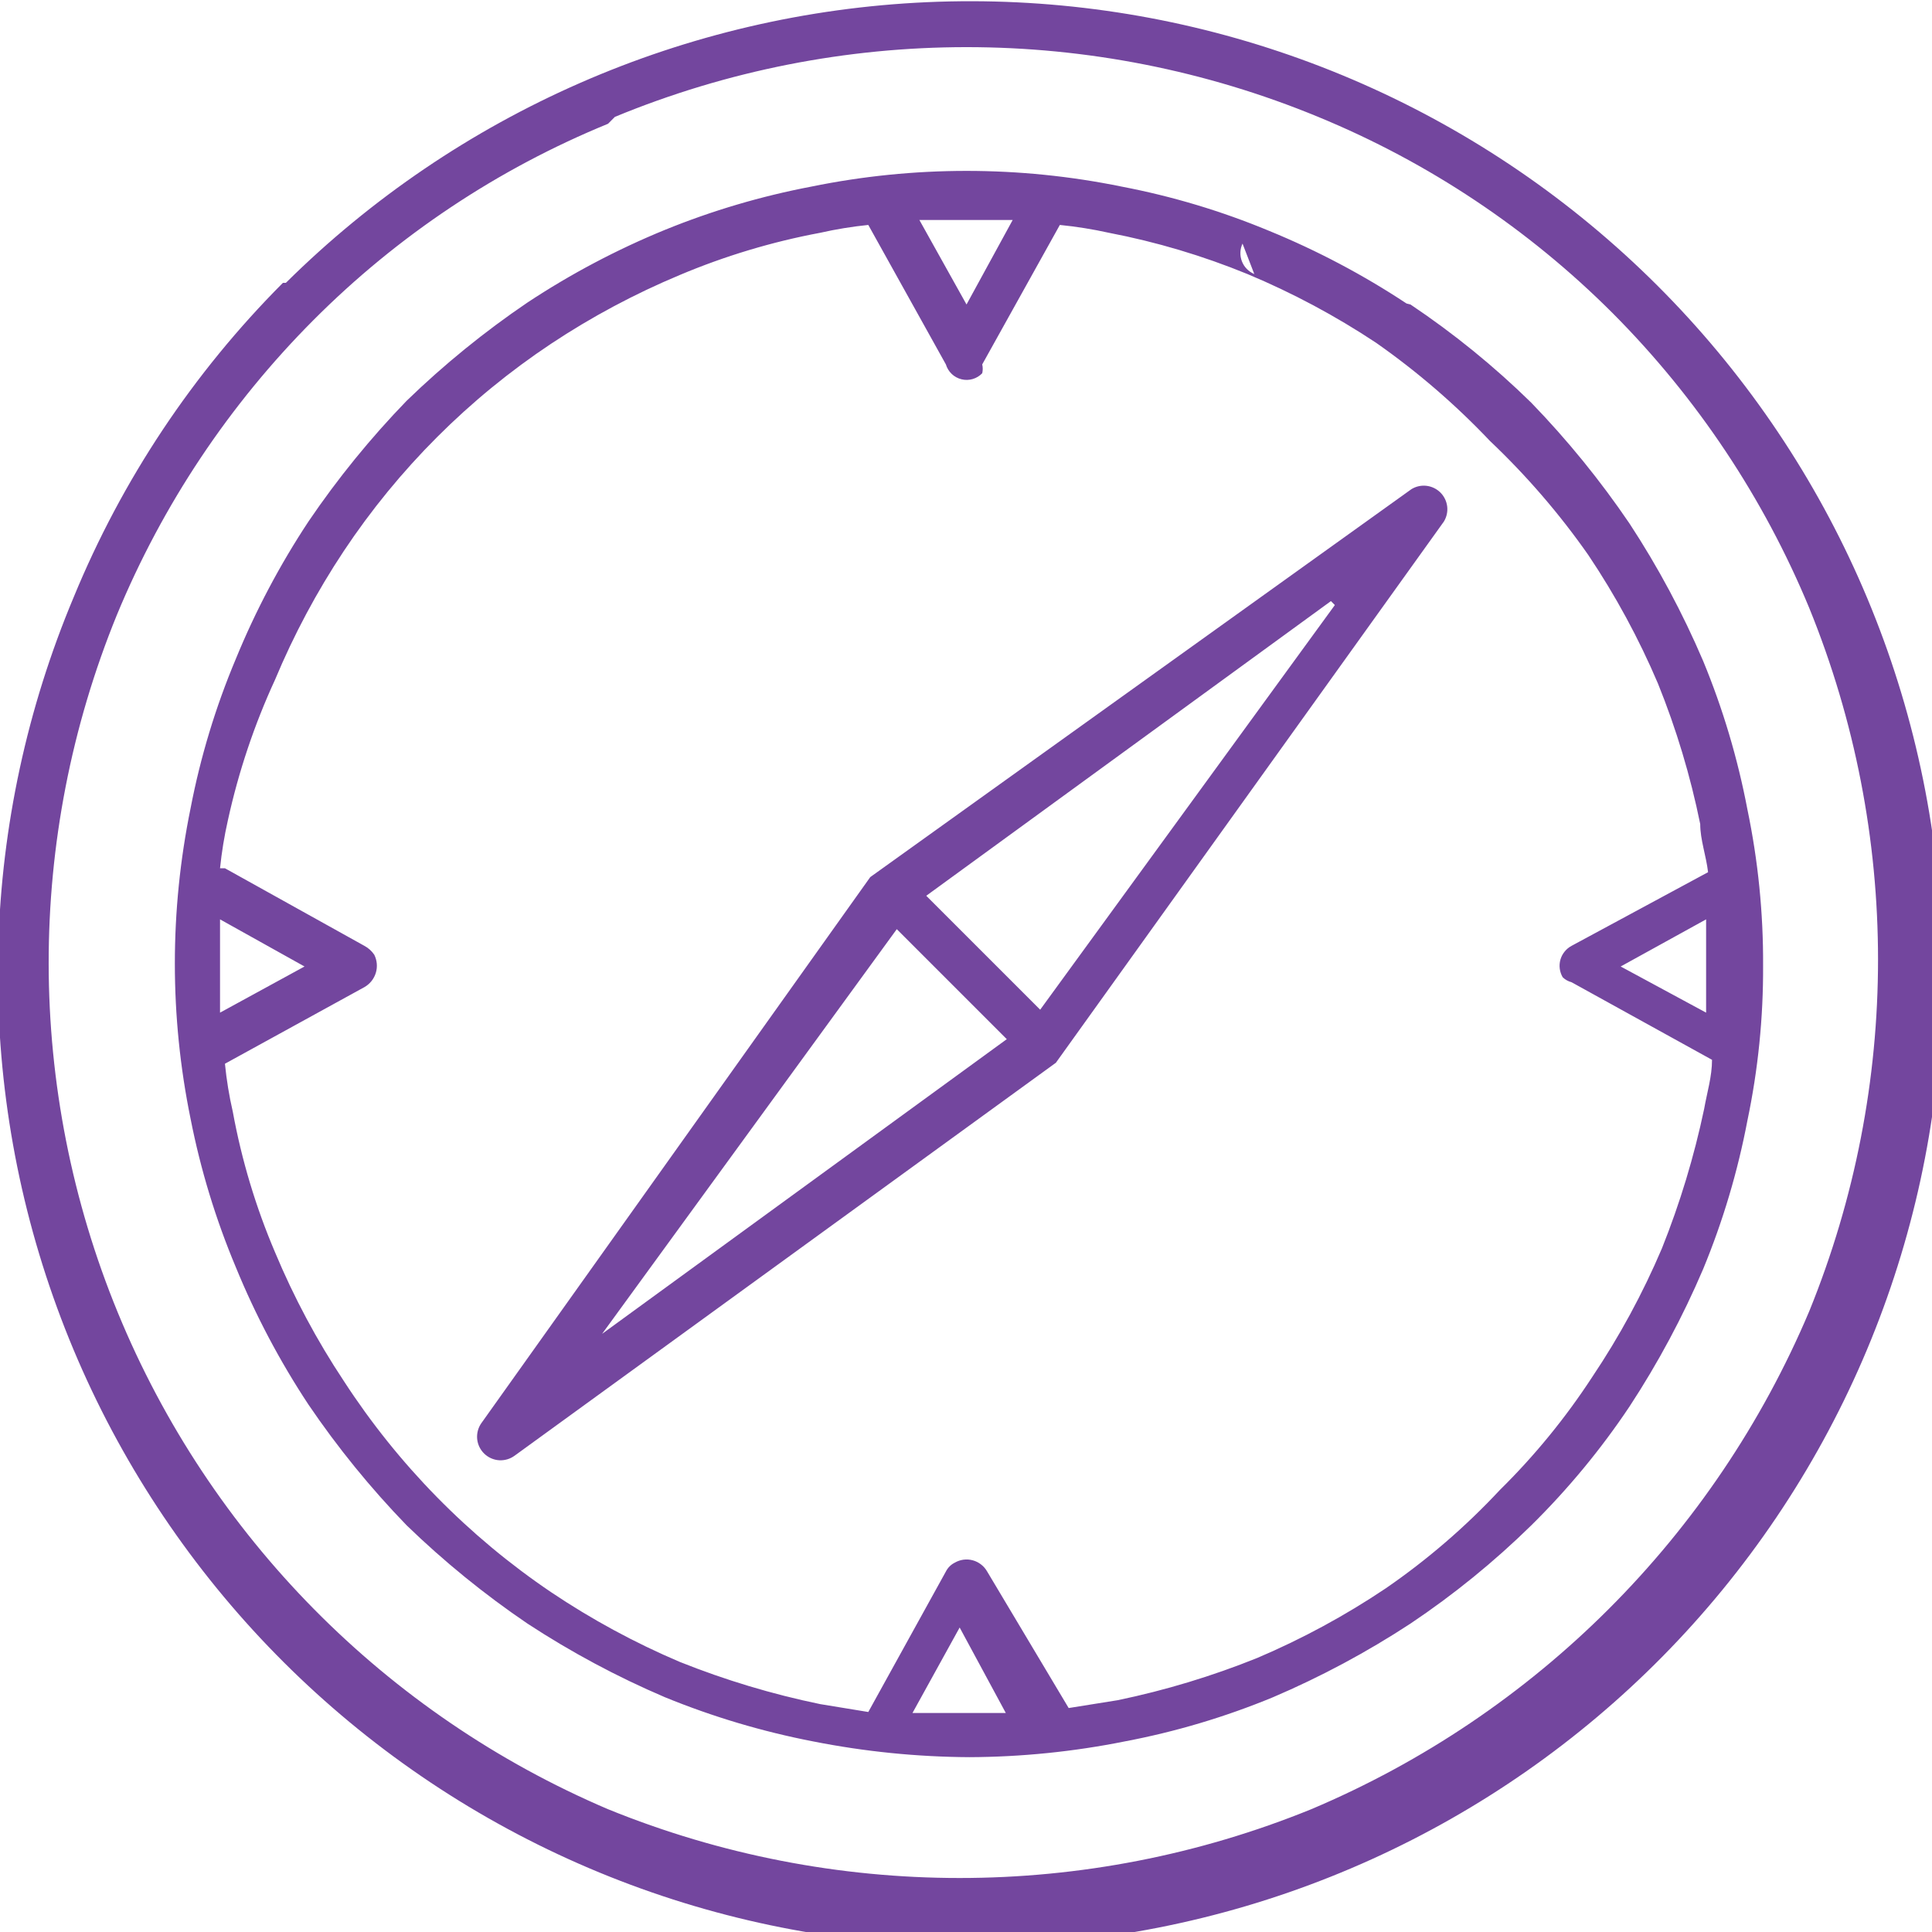 <svg width="63" height="63" viewBox="0 0 63 63" fill="none" xmlns="http://www.w3.org/2000/svg">
<g clip-path="url(#clip0)">
<path fill-rule="evenodd" clip-rule="evenodd" d="M43.4 19.601L30.204 29.21L33.919 32.925L43.528 19.73L43.4 19.601ZM7.175 33.021L9.93 31.516L7.175 29.979C7.175 30.491 7.175 31.003 7.175 31.516C7.175 32.029 7.175 32.541 7.175 33.021ZM7.175 28.313C7.229 27.785 7.315 27.261 7.432 26.744C7.778 25.166 8.293 23.631 8.969 22.164C9.582 20.697 10.332 19.292 11.211 17.968C12.993 15.289 15.29 12.992 17.969 11.21C19.293 10.331 20.698 9.581 22.165 8.968C23.638 8.347 25.173 7.885 26.745 7.591C27.262 7.474 27.786 7.389 28.314 7.335L30.844 11.883C30.879 12.001 30.945 12.108 31.034 12.194C31.123 12.279 31.234 12.339 31.354 12.368C31.474 12.398 31.599 12.395 31.718 12.36C31.837 12.325 31.944 12.26 32.029 12.171C32.051 12.076 32.051 11.977 32.029 11.883L34.56 7.335C35.098 7.389 35.633 7.474 36.161 7.591C37.707 7.888 39.22 8.339 40.677 8.936C42.144 9.549 43.548 10.299 44.873 11.178C46.215 12.118 47.46 13.191 48.588 14.381C49.778 15.509 50.851 16.753 51.791 18.096C52.68 19.42 53.441 20.825 54.065 22.292C54.663 23.773 55.124 25.306 55.442 26.872C55.442 27.384 55.634 27.897 55.698 28.441L51.246 30.843C51.159 30.89 51.081 30.954 51.019 31.032C50.956 31.109 50.91 31.198 50.883 31.294C50.856 31.39 50.849 31.49 50.862 31.589C50.875 31.688 50.908 31.783 50.958 31.868C51.039 31.946 51.138 32.001 51.246 32.029L55.827 34.559C55.827 35.103 55.666 35.616 55.57 36.16C55.243 37.713 54.782 39.235 54.193 40.708C53.569 42.175 52.808 43.58 51.919 44.904C51.05 46.236 50.041 47.471 48.908 48.587C47.79 49.786 46.544 50.86 45.193 51.79C43.87 52.679 42.465 53.44 40.997 54.064C39.525 54.657 38.003 55.118 36.449 55.441L34.848 55.697L32.19 51.245C32.14 51.157 32.073 51.078 31.992 51.016C31.912 50.953 31.82 50.907 31.721 50.88C31.623 50.853 31.52 50.846 31.419 50.859C31.318 50.873 31.221 50.906 31.133 50.957C31.008 51.019 30.907 51.121 30.844 51.245L28.314 55.826L26.745 55.569C25.18 55.246 23.648 54.785 22.165 54.192C20.697 53.568 19.293 52.807 17.969 51.918C15.278 50.099 12.979 47.757 11.211 45.032C10.332 43.708 9.582 42.303 8.969 40.836C8.342 39.365 7.88 37.829 7.592 36.256C7.473 35.739 7.387 35.215 7.335 34.687L11.883 32.189C12.062 32.087 12.195 31.921 12.255 31.724C12.315 31.527 12.296 31.315 12.204 31.132C12.122 31.011 12.012 30.912 11.883 30.843L7.335 28.313H7.175ZM32.798 55.858L31.293 53.071L29.755 55.858H32.958H32.798ZM55.634 29.979L52.848 31.516L55.634 33.021C55.634 32.509 55.634 32.029 55.634 31.516C55.634 31.003 55.634 30.491 55.634 29.979ZM29.98 7.174L31.517 9.929L33.022 7.174H31.517H29.98ZM45.994 9.929C47.403 10.873 48.722 11.945 49.933 13.132C51.112 14.35 52.184 15.668 53.136 17.071C54.068 18.492 54.871 19.993 55.538 21.555C56.182 23.114 56.665 24.735 56.98 26.391C57.329 28.066 57.501 29.773 57.492 31.484C57.501 33.184 57.329 34.88 56.98 36.544C56.665 38.201 56.182 39.822 55.538 41.381C54.871 42.943 54.068 44.444 53.136 45.865C52.203 47.262 51.129 48.56 49.933 49.74C48.722 50.927 47.403 51.999 45.994 52.943C44.573 53.874 43.072 54.678 41.51 55.345C39.951 55.989 38.331 56.472 36.673 56.786C35.007 57.12 33.312 57.292 31.613 57.299C29.903 57.29 28.198 57.118 26.52 56.786C24.865 56.466 23.245 55.984 21.684 55.345C20.122 54.678 18.621 53.874 17.2 52.943C15.797 51.991 14.479 50.919 13.261 49.74C12.082 48.522 11.01 47.204 10.058 45.801C9.124 44.387 8.33 42.885 7.688 41.317C7.034 39.759 6.54 38.138 6.214 36.48C5.531 33.141 5.531 29.698 6.214 26.359C6.535 24.69 7.029 23.058 7.688 21.491C8.33 19.923 9.124 18.421 10.058 17.007C11.01 15.604 12.082 14.286 13.261 13.068C14.479 11.888 15.797 10.817 17.2 9.865C18.614 8.931 20.116 8.137 21.684 7.495C23.224 6.868 24.823 6.396 26.456 6.085C29.796 5.402 33.238 5.402 36.577 6.085C38.224 6.4 39.834 6.883 41.382 7.527C42.95 8.169 44.452 8.963 45.866 9.897L45.994 9.929ZM40.901 8.936L40.517 7.943C40.475 8.033 40.451 8.131 40.448 8.23C40.444 8.33 40.461 8.429 40.497 8.522C40.533 8.614 40.587 8.699 40.657 8.77C40.726 8.841 40.809 8.898 40.901 8.936ZM9.321 9.224C14.913 3.684 22.366 0.421 30.23 0.071C38.093 -0.279 45.806 2.309 51.868 7.331C57.93 12.353 61.907 19.45 63.025 27.242C64.144 35.034 62.324 42.964 57.92 49.488C53.516 56.013 46.843 60.666 39.198 62.542C31.553 64.419 23.484 63.385 16.559 59.641C9.635 55.897 4.35 49.712 1.734 42.288C-0.883 34.863 -0.644 26.731 2.403 19.473C3.98 15.641 6.299 12.158 9.225 9.224H9.321ZM20.051 3.811C27.394 0.779 35.64 0.779 42.983 3.811C46.578 5.29 49.844 7.467 52.592 10.217C55.334 12.971 57.51 16.235 58.997 19.826C61.988 27.177 61.988 35.406 58.997 42.758C55.905 50.078 50.079 55.904 42.759 58.996C35.407 61.987 27.178 61.987 19.827 58.996C12.579 55.906 6.838 50.09 3.842 42.803C0.846 35.517 0.835 27.344 3.812 20.05C5.298 16.459 7.474 13.194 10.218 10.441C12.962 7.687 16.229 5.509 19.827 4.036L20.051 3.811ZM29.115 30.171L32.83 33.886L19.634 43.495L29.243 30.299L29.115 30.171ZM28.378 28.601L46.026 15.95C46.173 15.86 46.346 15.822 46.518 15.842C46.689 15.863 46.849 15.94 46.971 16.062C47.093 16.184 47.17 16.344 47.191 16.515C47.211 16.687 47.173 16.86 47.083 17.007L34.431 34.655L16.784 47.466C16.637 47.575 16.457 47.628 16.275 47.617C16.093 47.605 15.921 47.528 15.79 47.401C15.659 47.274 15.577 47.104 15.56 46.923C15.543 46.741 15.59 46.559 15.695 46.409L28.378 28.601Z" fill="#73469E"/>
</g>
<defs>
<clipPath id="clip0">
<rect width="63" height="63" fill="white"/>
</clipPath>
</defs>
</svg>
